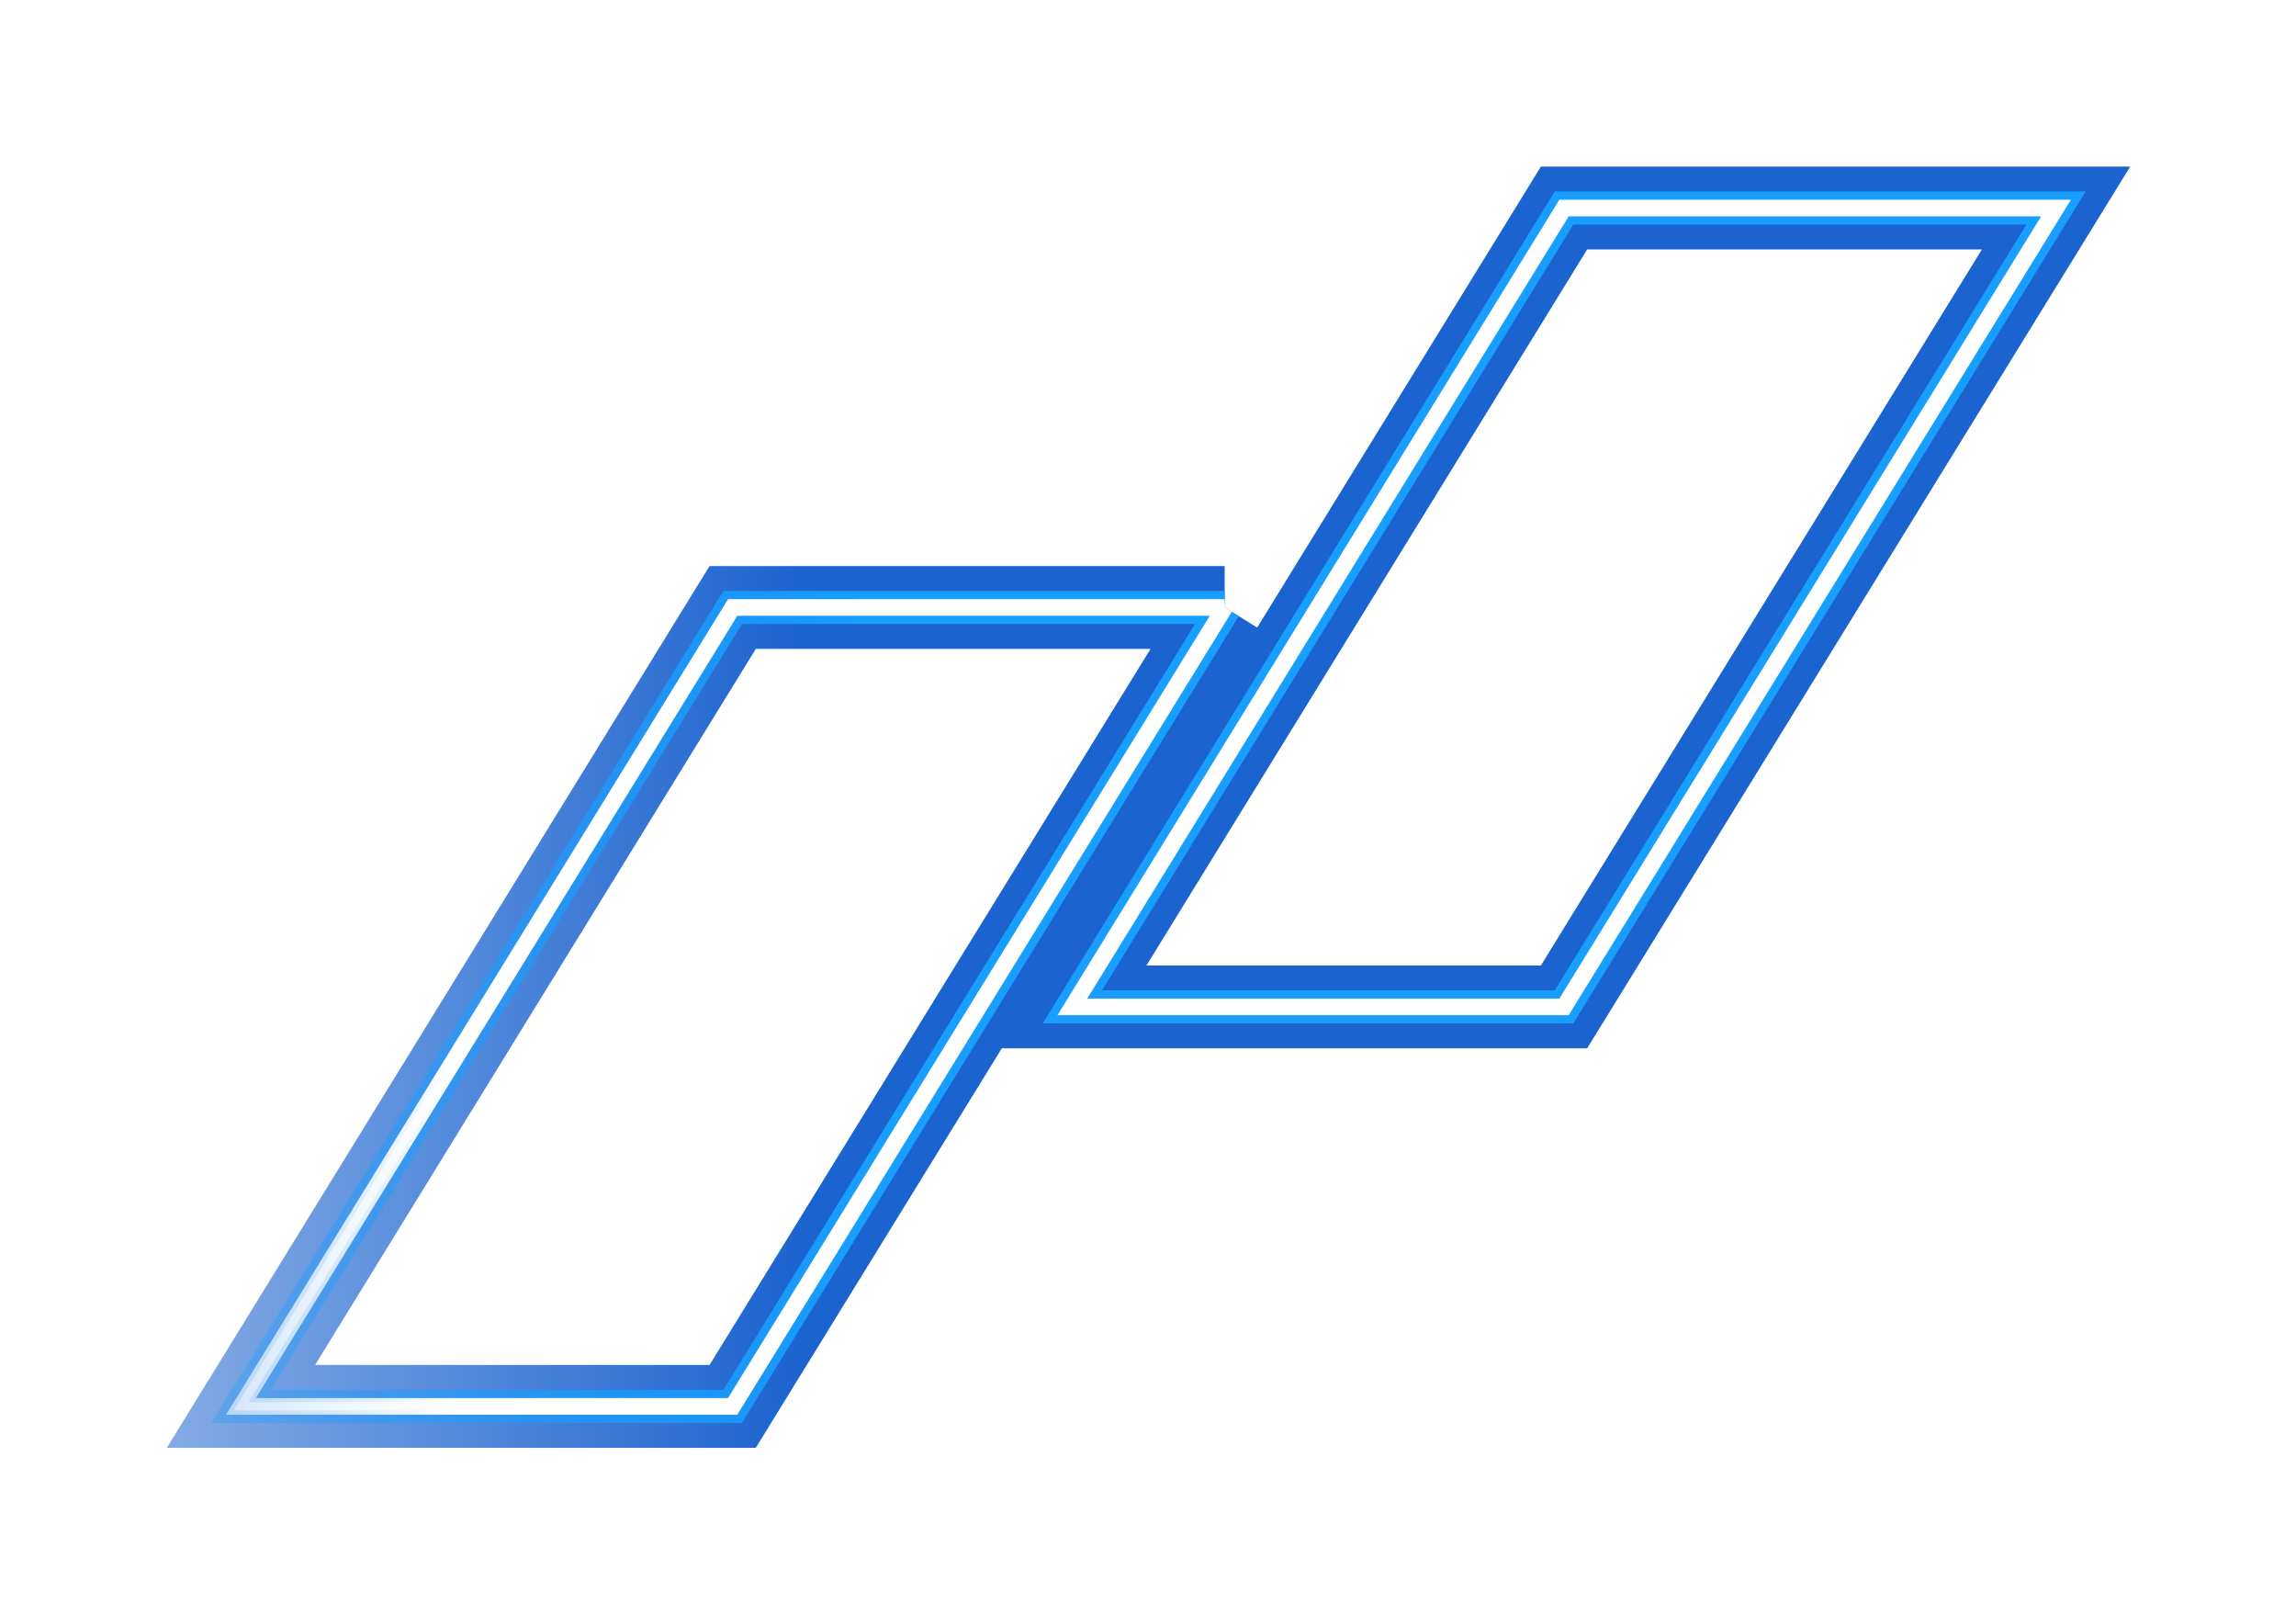 <svg xmlns="http://www.w3.org/2000/svg" width="1391" height="978" fill="none" viewBox="0 0 1391 978"><g stroke-width="50.18" filter="url(#a)"><path stroke="url(#b)" d="M1245.62 126 947.54 609.85H649.66L947.54 126h298.08Z"/><path stroke="url(#c)" d="M741.96 367.93 443.88 851.78H146l297.88-483.85h298.08Z"/></g><g stroke-width="20.07" filter="url(#d)"><path stroke="url(#e)" d="M1245.62 126 947.54 609.85H649.66L947.54 126h298.08Z"/><path stroke="url(#f)" d="M741.96 367.93 443.88 851.78H146l297.88-483.85h298.08Z"/></g><g stroke-width="10.04" filter="url(#g)"><path stroke="url(#h)" d="M1245.62 126 947.54 609.85H649.66L947.54 126h298.08Z"/><path stroke="url(#i)" d="M741.96 367.93 443.88 851.78H146l297.88-483.85h298.08Z"/></g><g stroke-opacity=".2" stroke-width="10.04" filter="url(#j)"><path stroke="url(#k)" d="M1245.62 126 947.54 609.85H649.66L947.54 126h298.08Z"/><path stroke="url(#l)" d="M741.96 367.93 443.88 851.78H146l297.88-483.85h298.08Z"/></g><g stroke-width="5.02" filter="url(#m)"><path stroke="url(#n)" d="M1245.62 126 947.54 609.85H649.66L947.54 126h298.08Z"/><path stroke="url(#o)" d="M741.96 367.93 443.88 851.78H146l297.88-483.85h298.08Z"/></g><defs><linearGradient id="b" x1="695.81" x2="98.3" y1="-123132" y2="-123133" gradientUnits="userSpaceOnUse"><stop stop-color="#1B63CF"/><stop offset=".95" stop-color="#1B63CF" stop-opacity=".33"/></linearGradient><linearGradient id="c" x1="695.81" x2="98.3" y1="-123132" y2="-123133" gradientUnits="userSpaceOnUse"><stop stop-color="#1B63CF"/><stop offset=".95" stop-color="#1B63CF" stop-opacity=".33"/></linearGradient><linearGradient id="e" x1="751.85" x2="26.1" y1="-166683" y2="-166684" gradientUnits="userSpaceOnUse"><stop stop-color="#189EFF"/><stop offset=".7" stop-color="#189EFF" stop-opacity=".08"/></linearGradient><linearGradient id="f" x1="751.85" x2="26.1" y1="-166683" y2="-166684" gradientUnits="userSpaceOnUse"><stop stop-color="#189EFF"/><stop offset=".7" stop-color="#189EFF" stop-opacity=".08"/></linearGradient><linearGradient id="h" x1="695.81" x2="351.63" y1="-142497" y2="-142498" gradientUnits="userSpaceOnUse"><stop stop-color="#fff"/><stop offset=".89" stop-color="#fff" stop-opacity="0"/></linearGradient><linearGradient id="i" x1="695.81" x2="351.63" y1="-142497" y2="-142498" gradientUnits="userSpaceOnUse"><stop stop-color="#fff"/><stop offset=".89" stop-color="#fff" stop-opacity="0"/></linearGradient><linearGradient id="k" x1="695.81" x2="269.91" y1="-142497" y2="-142498" gradientUnits="userSpaceOnUse"><stop offset=".04" stop-color="#fff"/><stop offset=".78" stop-color="#fff" stop-opacity=".03"/></linearGradient><linearGradient id="l" x1="695.81" x2="269.91" y1="-142497" y2="-142498" gradientUnits="userSpaceOnUse"><stop offset=".04" stop-color="#fff"/><stop offset=".78" stop-color="#fff" stop-opacity=".03"/></linearGradient><linearGradient id="n" x1="695.81" x2="269.91" y1="-142497" y2="-142498" gradientUnits="userSpaceOnUse"><stop offset=".04" stop-color="#fff"/><stop offset=".78" stop-color="#fff" stop-opacity=".03"/></linearGradient><linearGradient id="o" x1="695.81" x2="269.91" y1="-142497" y2="-142498" gradientUnits="userSpaceOnUse"><stop offset=".04" stop-color="#fff"/><stop offset=".78" stop-color="#fff" stop-opacity=".03"/></linearGradient><filter id="a" width="1390.18" height="976.68" x=".73" y=".55" color-interpolation-filters="sRGB" filterUnits="userSpaceOnUse"><feFlood flood-opacity="0" result="BackgroundImageFix"/><feBlend in="SourceGraphic" in2="BackgroundImageFix" result="shape"/><feGaussianBlur result="effect1_foregroundBlur_5073_2320" stdDeviation="50.18"/></filter><filter id="d" width="1175.7" height="786" x="107.96" y="95.89" color-interpolation-filters="sRGB" filterUnits="userSpaceOnUse"><feFlood flood-opacity="0" result="BackgroundImageFix"/><feBlend in="SourceGraphic" in2="BackgroundImageFix" result="shape"/><feGaussianBlur result="effect1_foregroundBlur_5073_2320" stdDeviation="10.04"/></filter><filter id="g" width="1217.95" height="836.18" x="86.84" y="70.8" color-interpolation-filters="sRGB" filterUnits="userSpaceOnUse"><feFlood flood-opacity="0" result="BackgroundImageFix"/><feBlend in="SourceGraphic" in2="BackgroundImageFix" result="shape"/><feGaussianBlur result="effect1_foregroundBlur_5073_2320" stdDeviation="25.09"/></filter><filter id="j" width="1137.66" height="755.89" x="126.98" y="110.95" color-interpolation-filters="sRGB" filterUnits="userSpaceOnUse"><feFlood flood-opacity="0" result="BackgroundImageFix"/><feBlend in="SourceGraphic" in2="BackgroundImageFix" result="shape"/><feGaussianBlur result="effect1_foregroundBlur_5073_2320" stdDeviation="5.02"/></filter><filter id="m" width="1110.61" height="732.8" x="140.5" y="122.49" color-interpolation-filters="sRGB" filterUnits="userSpaceOnUse"><feFlood flood-opacity="0" result="BackgroundImageFix"/><feBlend in="SourceGraphic" in2="BackgroundImageFix" result="shape"/><feGaussianBlur result="effect1_foregroundBlur_5073_2320" stdDeviation=".5"/></filter></defs></svg>